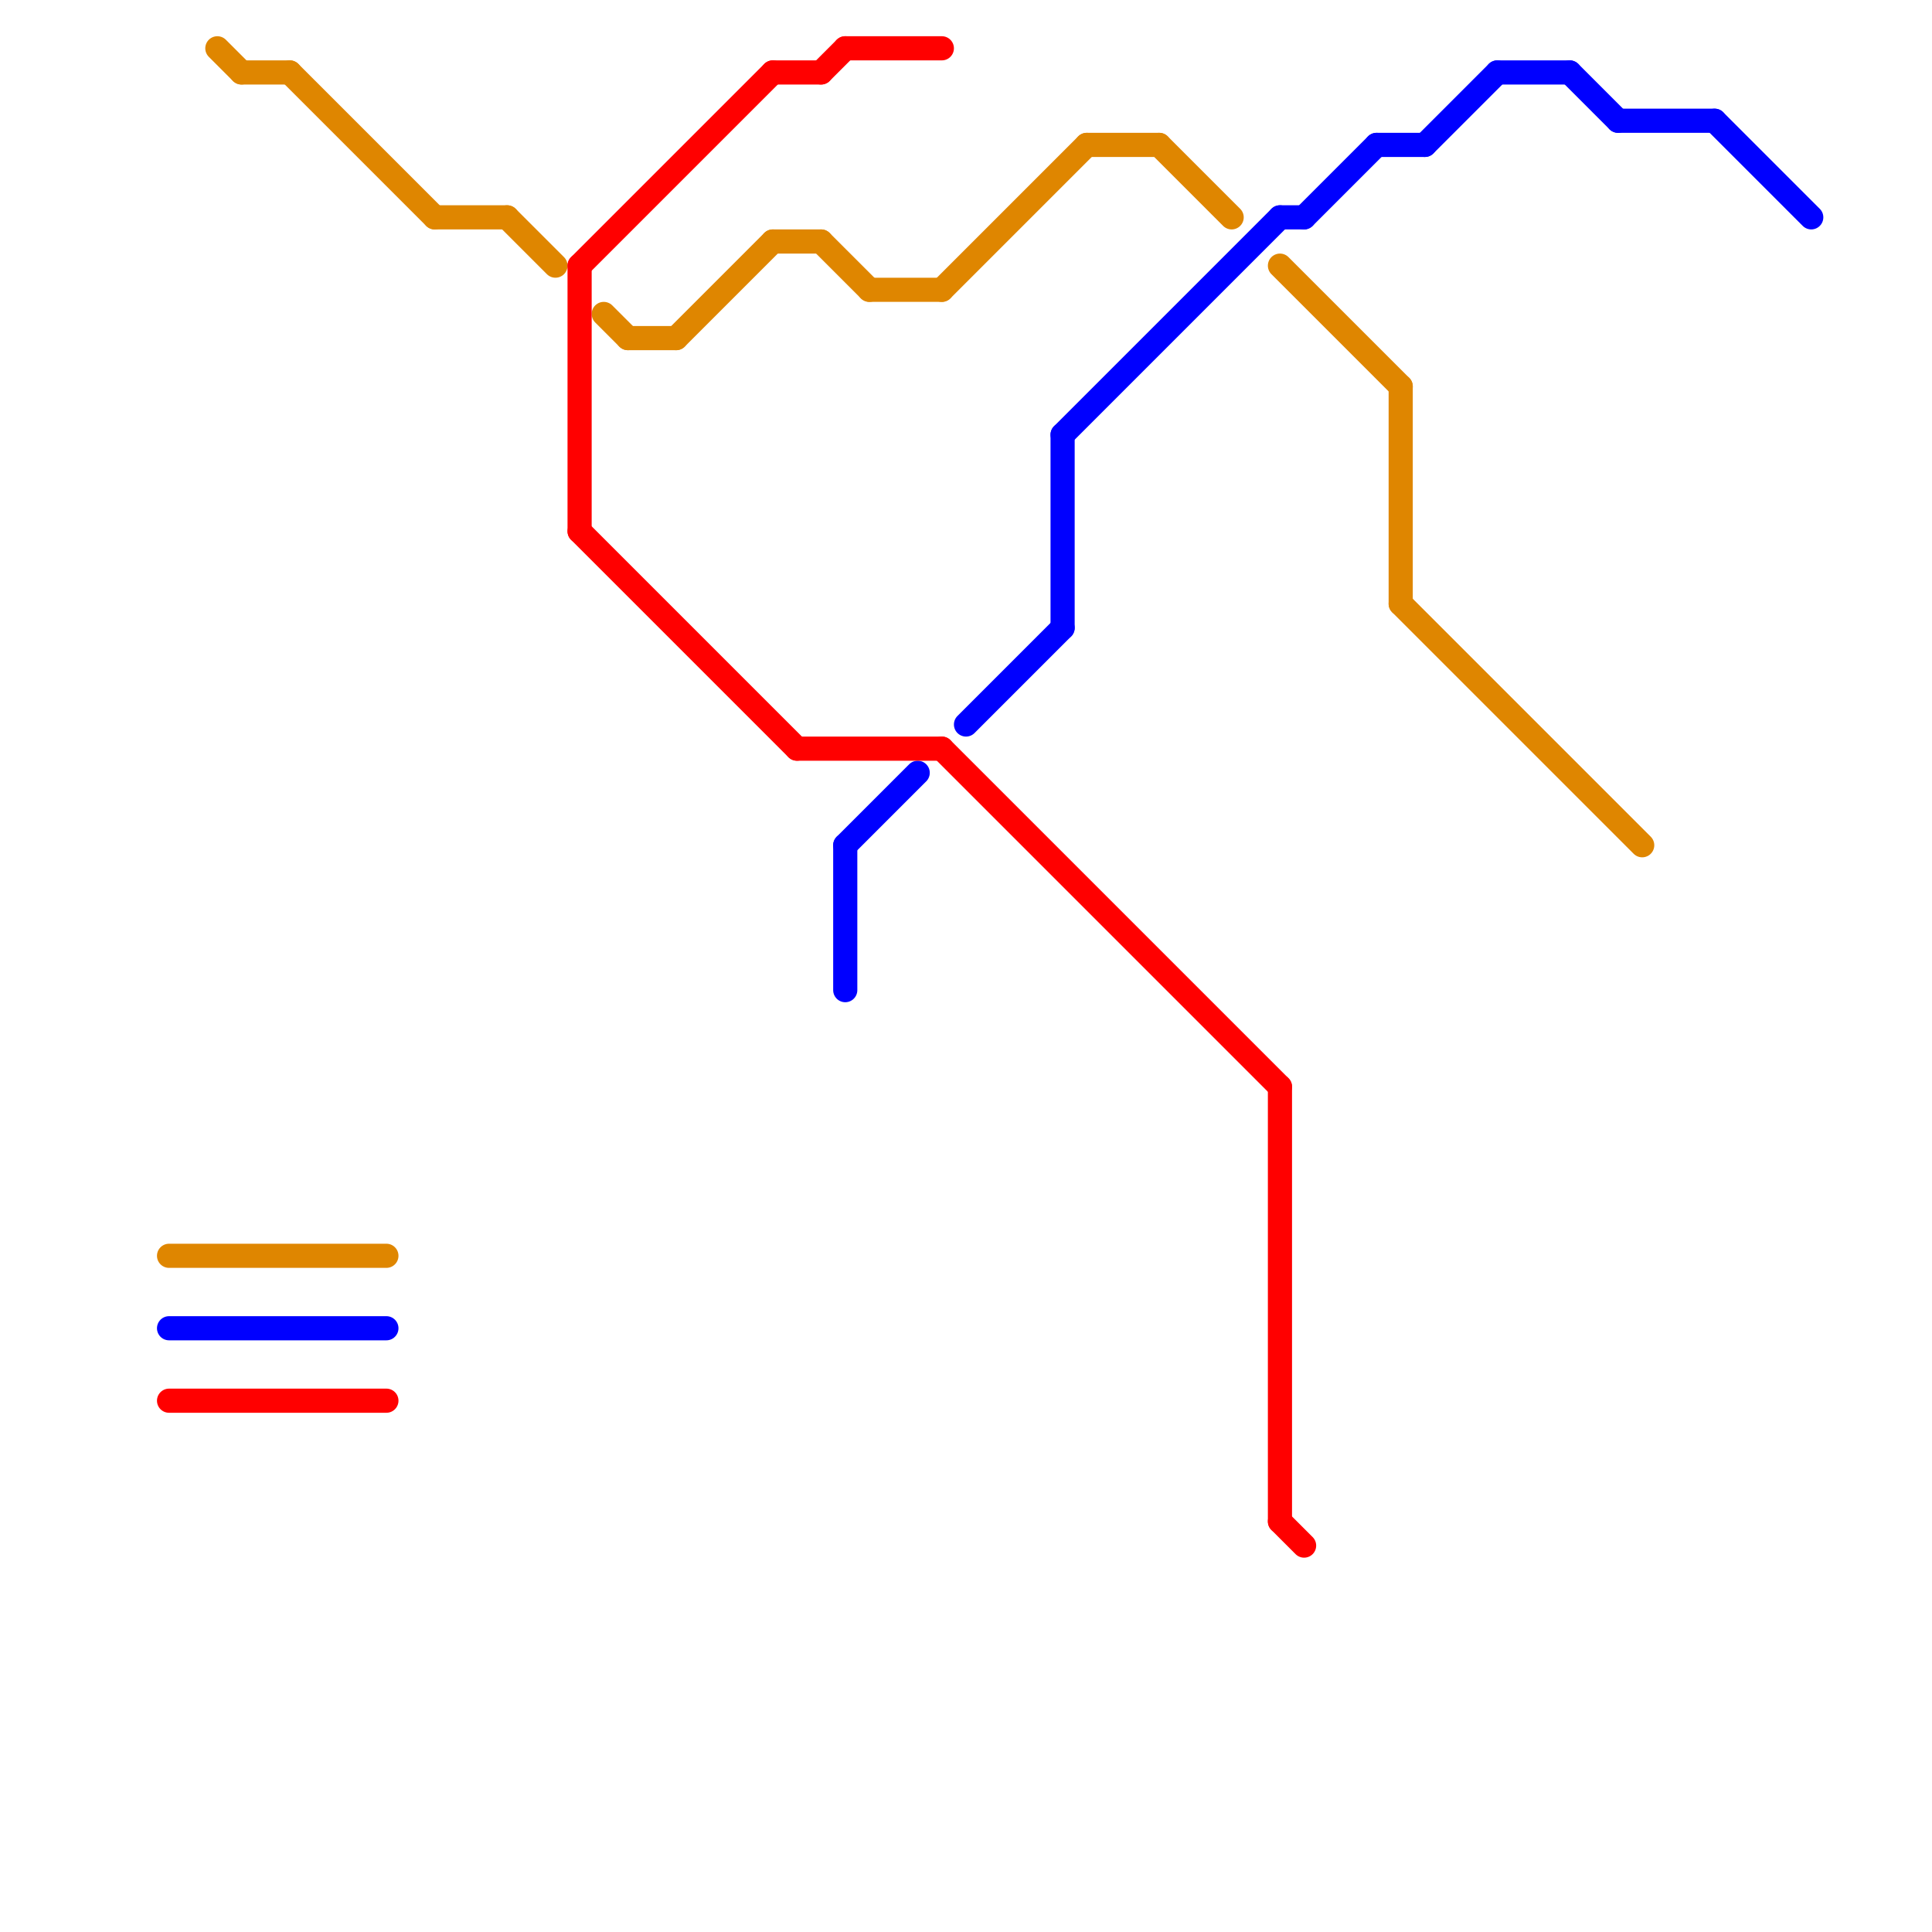 
<svg version="1.1" xmlns="http://www.w3.org/2000/svg" viewBox="0 0 80 80">
<style>text { font: 1px Helvetica; font-weight: 600; white-space: pre; dominant-baseline: central; } line { stroke-width: 1; fill: none; stroke-linecap: round; stroke-linejoin: round; } .c0 { stroke: #df8600 } .c1 { stroke: #0000ff } .c2 { stroke: #ff0000 }</style><defs><g id="wm-xf"><circle r="1.2" fill="#000"/><circle r="0.9" fill="#fff"/><circle r="0.6" fill="#000"/><circle r="0.3" fill="#fff"/></g><g id="wm"><circle r="0.6" fill="#000"/><circle r="0.3" fill="#fff"/></g></defs><line class="c0" x1="32" y1="10" x2="34" y2="10"/><line class="c0" x1="18" y1="9" x2="21" y2="9"/><line class="c0" x1="26" y1="14" x2="28" y2="14"/><line class="c0" x1="58" y1="16" x2="58" y2="25"/><line class="c0" x1="45" y1="6" x2="48" y2="6"/><line class="c0" x1="28" y1="14" x2="32" y2="10"/><line class="c0" x1="25" y1="13" x2="26" y2="14"/><line class="c0" x1="7" y1="52" x2="16" y2="52"/><line class="c0" x1="48" y1="6" x2="51" y2="9"/><line class="c0" x1="58" y1="25" x2="68" y2="35"/><line class="c0" x1="53" y1="11" x2="58" y2="16"/><line class="c0" x1="12" y1="3" x2="18" y2="9"/><line class="c0" x1="36" y1="12" x2="39" y2="12"/><line class="c0" x1="10" y1="3" x2="12" y2="3"/><line class="c0" x1="9" y1="2" x2="10" y2="3"/><line class="c0" x1="34" y1="10" x2="36" y2="12"/><line class="c0" x1="21" y1="9" x2="23" y2="11"/><line class="c0" x1="39" y1="12" x2="45" y2="6"/><line class="c1" x1="44" y1="18" x2="44" y2="26"/><line class="c1" x1="35" y1="35" x2="38" y2="32"/><line class="c1" x1="44" y1="18" x2="53" y2="9"/><line class="c1" x1="53" y1="9" x2="54" y2="9"/><line class="c1" x1="57" y1="6" x2="59" y2="6"/><line class="c1" x1="67" y1="5" x2="71" y2="5"/><line class="c1" x1="40" y1="30" x2="44" y2="26"/><line class="c1" x1="71" y1="5" x2="75" y2="9"/><line class="c1" x1="35" y1="35" x2="35" y2="41"/><line class="c1" x1="7" y1="55" x2="16" y2="55"/><line class="c1" x1="59" y1="6" x2="62" y2="3"/><line class="c1" x1="65" y1="3" x2="67" y2="5"/><line class="c1" x1="54" y1="9" x2="57" y2="6"/><line class="c1" x1="62" y1="3" x2="65" y2="3"/><line class="c2" x1="24" y1="22" x2="33" y2="31"/><line class="c2" x1="39" y1="31" x2="53" y2="45"/><line class="c2" x1="24" y1="11" x2="24" y2="22"/><line class="c2" x1="53" y1="45" x2="53" y2="63"/><line class="c2" x1="24" y1="11" x2="32" y2="3"/><line class="c2" x1="7" y1="58" x2="16" y2="58"/><line class="c2" x1="53" y1="63" x2="54" y2="64"/><line class="c2" x1="32" y1="3" x2="34" y2="3"/><line class="c2" x1="34" y1="3" x2="35" y2="2"/><line class="c2" x1="33" y1="31" x2="39" y2="31"/><line class="c2" x1="35" y1="2" x2="39" y2="2"/>
</svg>
